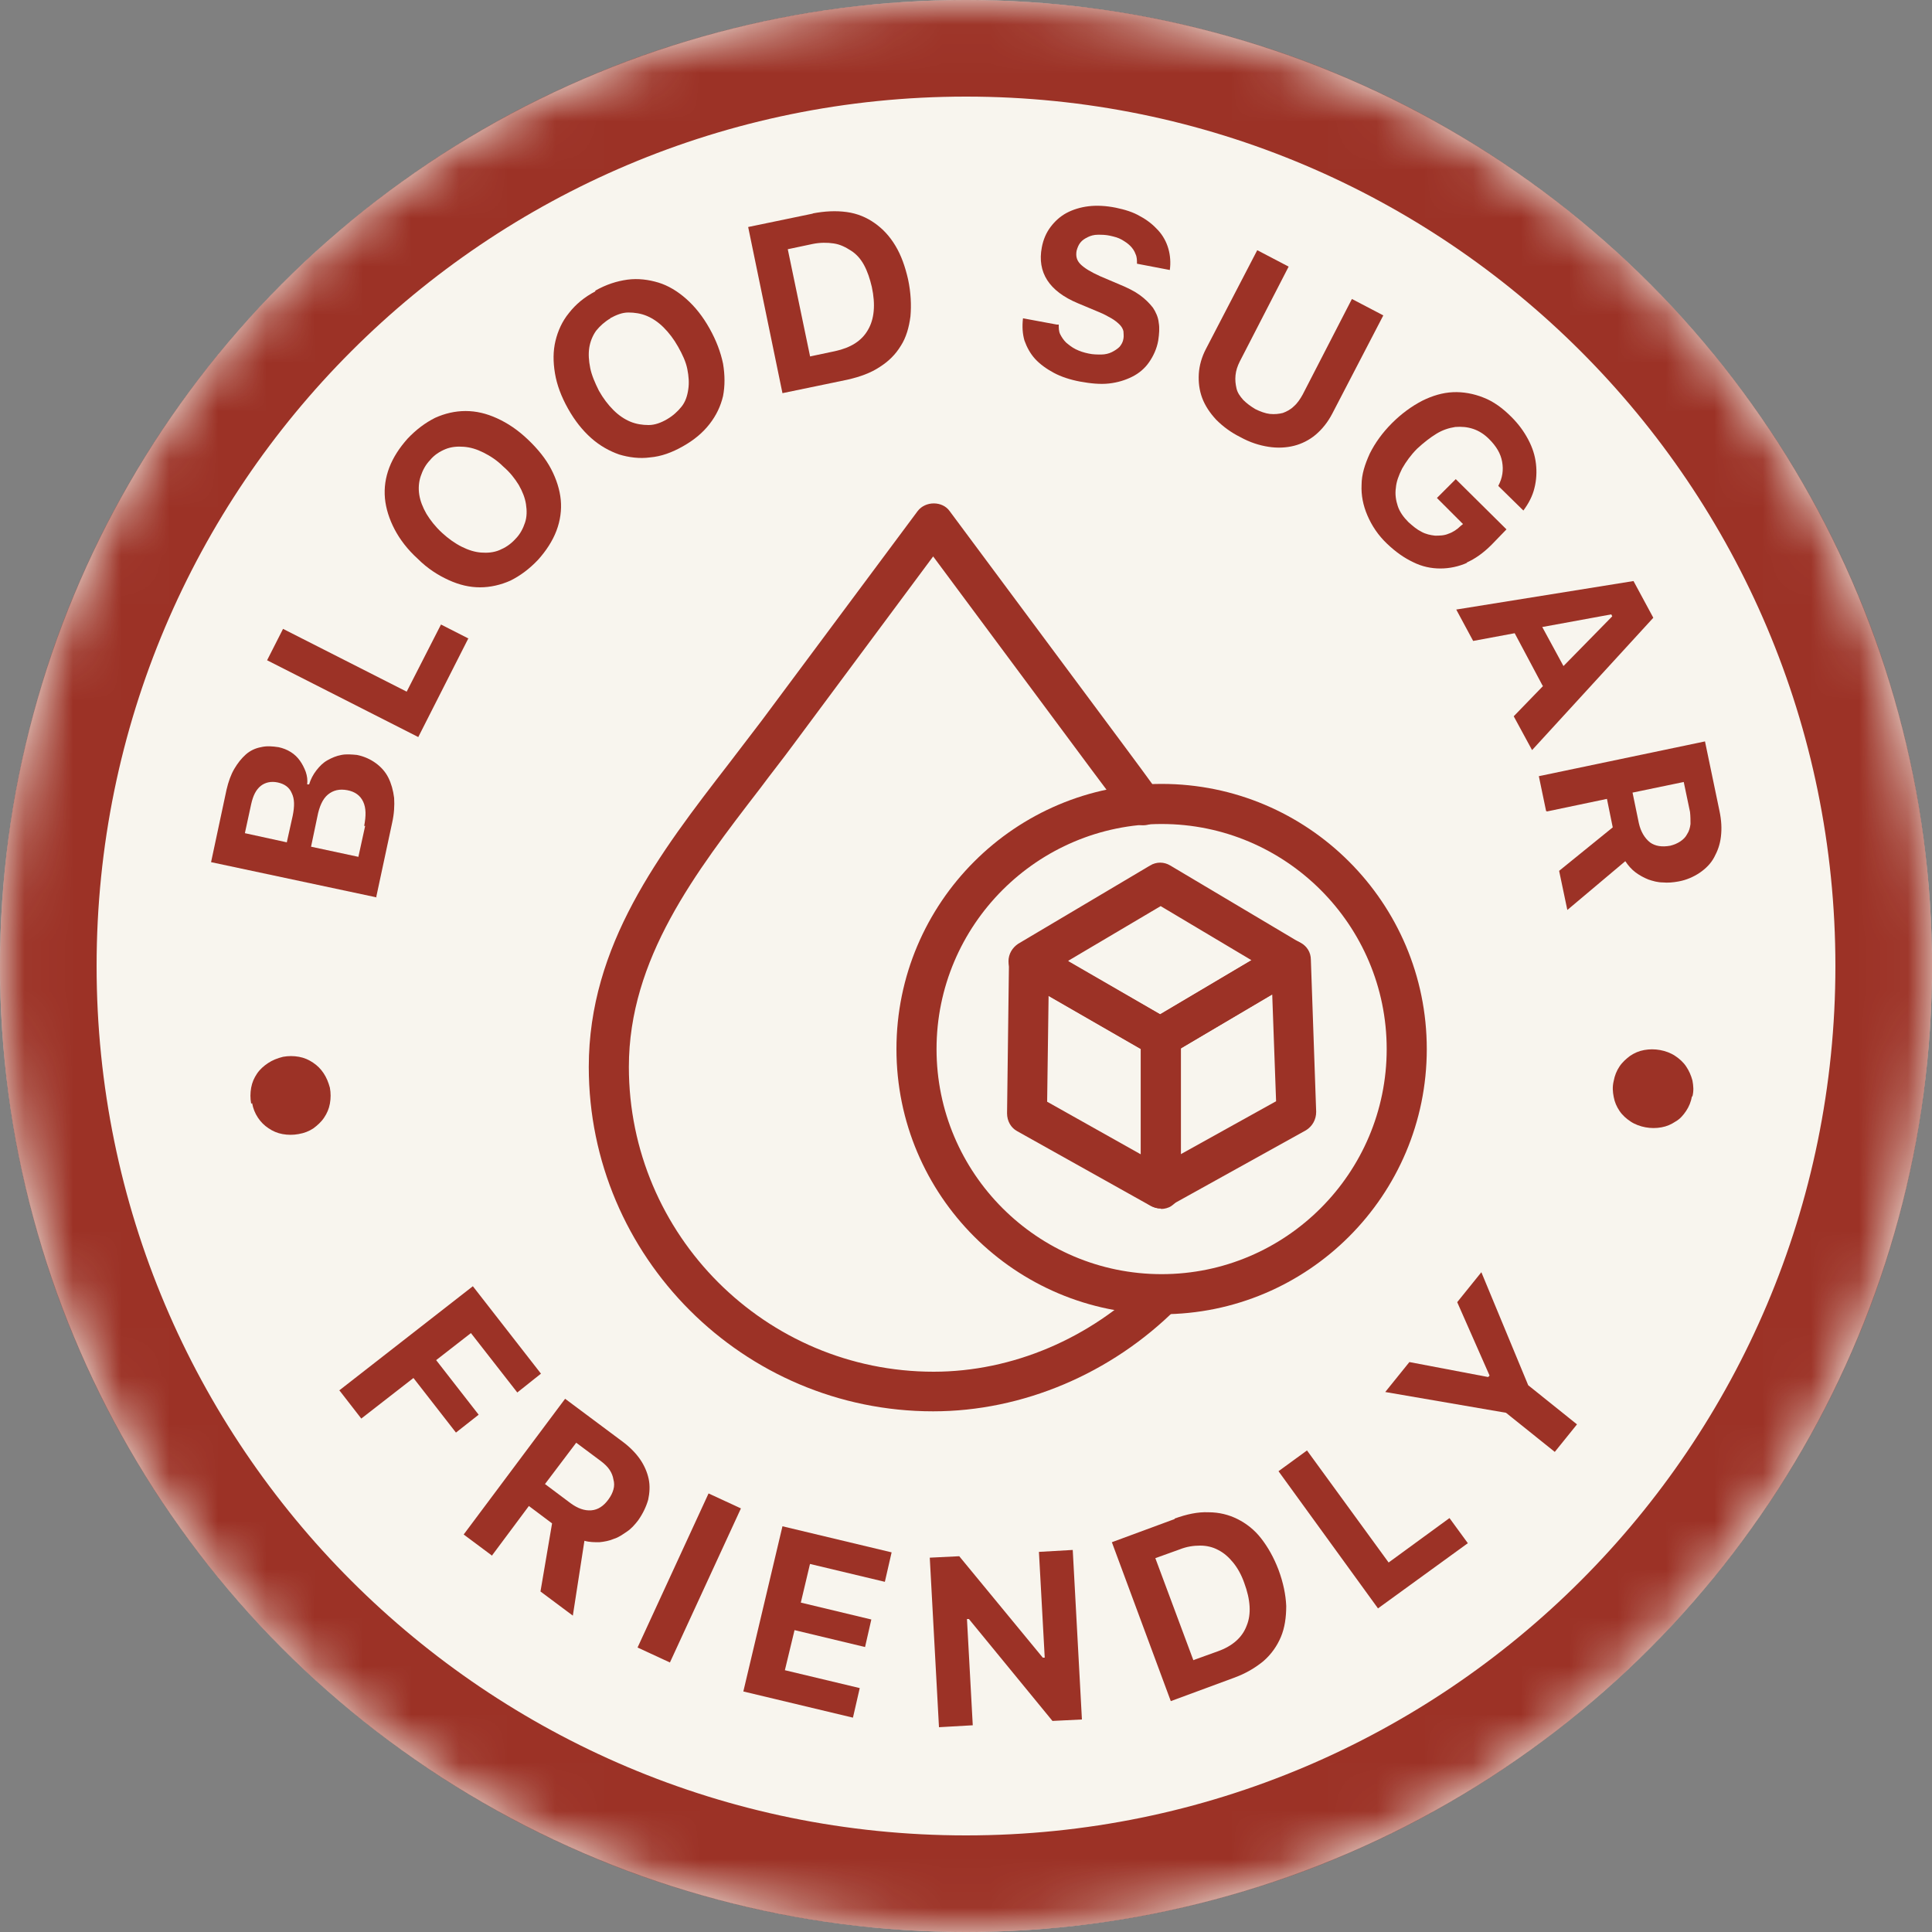 <svg viewBox="0 0 40 40" xmlns:xlink="http://www.w3.org/1999/xlink" xmlns="http://www.w3.org/2000/svg" id="Layer_1"><rect x="0" y="0" width="40" height="40" fill="#808080" stroke="none"/><defs><style>.cls-1{mask:url(#mask);}.cls-2{fill:#9c3226;}.cls-3{fill:#f8f5ee;}.cls-4{fill:#fff;}</style><mask maskUnits="userSpaceOnUse" height="40" width="40" y="0" x="0" id="mask"><g id="mask-2"><circle r="20" cy="20" cx="20" class="cls-4" id="path-1-2"></circle></g></mask></defs><g id="icon_benefits_gluten-free"><g id="Oval"><circle r="20" cy="20" cx="20" class="cls-3" id="path-1"></circle></g><g class="cls-1"><path d="M20,0c11.05,0,20,8.95,20,20s-8.95,20-20,20S0,31.05,0,20,8.95,0,20,0ZM20,2C10.06,2,2,10.06,2,20s8.06,18,18,18,18-8.06,18-18S29.94,2,20,2Z" class="cls-2" id="Oval-2"></path></g></g><g id="Blood_sugar_icon"><path d="M19.32,29.22c-3.93,0-7.13-3.2-7.13-7.13,0-2.52,1.47-4.43,2.9-6.28.23-.3.46-.6.68-.89l3.23-4.34c.16-.21.51-.21.66,0l3.62,4.87c.24.32.48.65.72.98.13.18.09.44-.09.58-.18.13-.44.09-.58-.09-.24-.33-.48-.65-.72-.97l-3.29-4.43-2.89,3.89c-.22.3-.46.6-.69.91-1.34,1.74-2.72,3.53-2.72,5.77,0,3.48,2.83,6.31,6.31,6.31,1.63,0,3.25-.69,4.45-1.89.16-.16.42-.16.58,0,.16.16.16.42,0,.58-1.35,1.35-3.19,2.13-5.04,2.13Z" class="cls-2"></path><path d="M24.05,27.21c-3.03,0-5.49-2.46-5.49-5.49s2.46-5.49,5.49-5.49,5.49,2.46,5.49,5.49-2.46,5.49-5.49,5.49ZM24.05,17.06c-2.57,0-4.66,2.09-4.66,4.66s2.09,4.66,4.66,4.66,4.66-2.09,4.66-4.66-2.09-4.66-4.66-4.66Z" class="cls-2"></path><path d="M24.03,25.02c-.07,0-.14-.02-.2-.05l-2.77-1.55c-.13-.07-.21-.21-.21-.37l.04-3.14c0-.15.08-.28.21-.35.13-.07.28-.07.41,0l2.73,1.57c.13.07.21.21.21.36v3.12c0,.15-.08.28-.2.36-.06.04-.14.06-.21.06ZM21.68,22.81l1.94,1.09v-2.18l-1.91-1.1-.03,2.19Z" class="cls-2"></path><path d="M24.03,21.89c-.07,0-.14-.02-.21-.06l-2.73-1.57c-.13-.07-.21-.21-.21-.36,0-.15.08-.28.2-.36l2.73-1.62c.13-.08.29-.08.42,0l2.69,1.6c.13.07.2.21.2.36,0,.15-.08.28-.2.36l-2.7,1.6c-.06.04-.14.06-.21.06ZM22.12,19.9l1.9,1.1,1.89-1.12-1.88-1.12-1.91,1.13Z" class="cls-2"></path><path d="M24.03,25.02c-.07,0-.14-.02-.21-.06-.13-.07-.2-.21-.2-.36v-3.12c0-.15.08-.28.2-.36l2.7-1.6c.13-.07.28-.08.41,0,.13.07.21.2.21.35l.11,3.15c0,.16-.08.3-.21.38l-2.81,1.56c-.06.03-.13.05-.2.05ZM24.44,21.72v2.18l1.98-1.1-.08-2.21-1.9,1.12Z" class="cls-2"></path></g><path d="M7.8,18.58l-3.43-.73.32-1.5c.04-.17.09-.31.16-.43.07-.12.15-.22.24-.3s.2-.13.31-.15c.12-.03.24-.02.37,0,.09.02.17.05.25.1.08.05.14.11.19.18s.09.15.12.23c.03.09.04.17.03.26h.04c.03-.1.08-.2.15-.29.07-.09.14-.16.23-.21.09-.05.18-.09.29-.11.1-.02.21-.01.32,0,.15.03.28.09.39.17.11.08.2.18.26.3.06.12.1.26.12.42.01.16,0,.33-.04.51l-.33,1.54ZM5.94,17.43l.12-.54c.04-.2.04-.35-.02-.47-.05-.12-.15-.19-.29-.22-.14-.03-.26,0-.35.07-.1.08-.16.2-.2.38l-.13.6.87.19ZM7.54,17.1c.04-.21.04-.37-.02-.5-.06-.13-.17-.21-.33-.24-.16-.03-.29,0-.4.09s-.18.25-.22.46l-.13.62.98.21.14-.64Z" class="cls-2"></path><path d="M9.7,13.21l-1.04,2.05-3.13-1.59.33-.65,2.56,1.3.71-1.39.57.29Z" class="cls-2"></path><path d="M8.44,9.08c.18-.19.37-.33.57-.43.2-.09.41-.14.63-.14s.43.05.65.15c.22.1.43.24.64.44.21.2.37.4.48.61.11.21.18.43.2.64s-.01.43-.09.64-.21.41-.38.6c-.18.19-.37.33-.57.43-.2.09-.42.14-.63.14-.22,0-.43-.05-.65-.15-.22-.1-.44-.24-.64-.44-.21-.19-.37-.4-.48-.61-.11-.21-.18-.43-.2-.64-.02-.22.01-.43.09-.64.08-.21.21-.41.38-.6ZM8.91,9.52c-.1.1-.16.22-.2.34-.04.12-.05.25-.03.38s.07.26.15.4c.08.13.18.26.32.39.13.12.27.22.41.29.14.07.27.11.4.12.13.01.26,0,.38-.05.12-.05.23-.12.33-.23.1-.1.16-.22.2-.34.04-.12.04-.25.02-.38-.02-.13-.07-.26-.15-.4-.08-.13-.18-.26-.32-.38-.13-.13-.27-.22-.41-.29s-.27-.11-.41-.12c-.13-.01-.26,0-.38.05-.12.05-.23.12-.32.23Z" class="cls-2"></path><path d="M12.32,6.02c.23-.13.45-.2.67-.23.22-.03.44,0,.64.06s.4.18.58.34.34.36.48.61c.14.25.23.49.28.73.04.24.04.46,0,.67-.05.21-.14.4-.28.58-.14.18-.32.33-.55.46-.23.13-.45.21-.68.23-.22.03-.44,0-.64-.06-.2-.07-.4-.18-.58-.34-.18-.16-.34-.36-.48-.61-.14-.25-.23-.49-.27-.73-.04-.24-.04-.46.01-.67.05-.21.14-.41.28-.58.14-.18.32-.33.55-.45ZM12.64,6.59c-.12.07-.22.16-.3.26-.07.1-.12.22-.14.35-.02.13-.01.27.02.42s.1.31.18.47c.09.16.19.29.3.4.11.11.23.19.35.24.12.05.25.07.38.07.13,0,.26-.05.38-.12.12-.07.22-.16.3-.26s.12-.22.14-.36c.02-.13.01-.27-.02-.42s-.1-.3-.19-.46-.19-.29-.3-.4c-.11-.11-.23-.19-.35-.24-.12-.05-.25-.07-.38-.07-.13,0-.25.05-.38.12Z" class="cls-2"></path><path d="M16.82,4.42c.26-.05.49-.06.71-.03.22.03.41.11.58.23.17.12.31.27.43.47.12.2.2.43.26.69.06.28.07.54.05.77-.03.23-.09.44-.2.61-.11.18-.25.32-.44.44-.18.12-.4.2-.66.26l-1.35.28-.71-3.44,1.35-.28ZM16.77,7.38l.52-.11c.32-.07.55-.21.68-.44.13-.22.16-.52.08-.89-.04-.17-.09-.32-.16-.45s-.16-.23-.27-.3-.22-.13-.36-.15c-.13-.02-.28-.02-.43.01l-.52.11.46,2.21Z" class="cls-2"></path><path d="M21.92,6.72c0,.07,0,.14.03.2.03.06.07.12.12.17.06.05.12.1.2.14.08.04.17.07.27.09.09.02.18.02.26.02.08,0,.16-.02.22-.05.06-.03.12-.07.16-.11.04-.05.07-.1.08-.17.01-.05,0-.11,0-.15-.01-.05-.04-.1-.08-.14-.04-.04-.1-.09-.17-.13s-.16-.09-.26-.13l-.43-.18c-.6-.25-.85-.64-.75-1.16.03-.16.09-.3.18-.42s.2-.22.33-.29c.13-.07.29-.12.46-.14.17-.02.36-.01.56.03.19.04.36.09.51.18.15.08.27.18.37.29.1.11.17.24.21.38.04.14.05.29.03.44l-.68-.13c0-.07,0-.14-.03-.2-.02-.06-.06-.12-.11-.17-.05-.05-.11-.09-.18-.13-.07-.04-.15-.06-.24-.08-.09-.02-.17-.02-.25-.02-.08,0-.15.02-.21.05-.06.03-.11.06-.15.11-.04.05-.06.1-.08.17-.02.11,0,.2.08.28.08.08.21.16.41.25l.4.17c.17.07.31.14.42.22.11.08.2.17.27.26.06.09.11.2.12.31.02.11.01.23-.01.37-.03.17-.1.32-.19.45-.09.13-.21.23-.35.3-.14.07-.3.12-.48.14-.18.02-.38,0-.6-.04-.21-.04-.39-.1-.54-.18s-.29-.18-.39-.29c-.1-.11-.17-.24-.22-.38-.04-.14-.05-.29-.03-.46l.7.13Z" class="cls-2"></path><path d="M25.67,7.48c-.05.1-.08.19-.09.29s0,.18.02.27.07.16.14.24c.07.07.15.13.25.19.1.05.21.09.3.1.1.01.19,0,.27-.02.08-.03.16-.07.23-.14.07-.06.13-.15.18-.24l1.02-1.98.65.34-1.06,2.04c-.09.17-.2.31-.34.43-.13.11-.29.19-.45.23s-.34.05-.53.02c-.19-.03-.38-.09-.58-.2-.2-.1-.36-.22-.5-.36-.13-.14-.23-.29-.29-.45-.06-.16-.08-.33-.07-.5.01-.17.06-.35.15-.52l1.06-2.04.65.34-1.02,1.98Z" class="cls-2"></path><path d="M30.38,11.65c-.18.08-.37.12-.56.12-.19,0-.38-.04-.56-.13-.19-.09-.36-.21-.54-.38-.19-.18-.32-.38-.41-.59-.09-.21-.13-.42-.12-.63,0-.22.07-.43.17-.65.11-.22.26-.43.46-.63.2-.2.41-.35.62-.46.22-.11.43-.17.64-.18.21-.01.43.03.63.11.21.08.4.22.58.4.15.15.26.3.35.47s.14.33.16.5.01.34-.03.5c-.04.17-.12.32-.23.47l-.52-.51c.09-.17.11-.33.08-.5-.03-.17-.12-.32-.27-.47-.1-.1-.21-.17-.33-.21-.12-.04-.24-.05-.37-.04-.13.02-.26.06-.39.14-.13.08-.26.18-.4.31-.13.13-.23.27-.31.41-.07.14-.12.27-.13.4-.02.13,0,.26.04.38.04.12.12.23.22.33.09.08.17.15.27.2.09.05.19.07.28.08.09,0,.19,0,.28-.04.09-.03.18-.09.25-.16l.05-.04-.54-.54.39-.39,1.05,1.04-.31.32c-.17.17-.34.29-.52.37Z" class="cls-2"></path><path d="M31.94,14.2l-.58-1.09-.86.16-.35-.65,3.67-.59.41.76-2.51,2.74-.38-.7.61-.63ZM31.93,12.98l.44.81,1.01-1.03-.02-.04-1.42.26Z" class="cls-2"></path><path d="M32.01,16.79l-.15-.72,3.44-.72.3,1.44c.04.19.05.36.03.53s-.07.3-.14.43c-.07.13-.17.23-.3.32-.12.08-.27.15-.44.18-.11.02-.22.03-.32.02-.11,0-.21-.03-.3-.06-.1-.04-.19-.09-.27-.15-.08-.06-.15-.14-.21-.23l-1.2,1.01-.17-.81,1.11-.9-.12-.59-1.24.26ZM33.8,16.41l.13.63c.04.18.12.31.23.4.11.08.25.1.42.07.08-.02.15-.05.21-.09s.11-.09.14-.15c.04-.06.06-.13.07-.21,0-.08,0-.16-.01-.25l-.13-.62-1.06.22Z" class="cls-2"></path><path d="M5.2,22.85c-.02-.11-.02-.22,0-.33s.06-.2.12-.29c.06-.09.14-.16.23-.22.09-.06.19-.1.31-.13.11-.02.22-.02.33,0s.2.06.29.12c.09.06.16.13.22.22.06.09.1.19.13.3.02.11.02.22,0,.33-.02.11-.06.2-.12.29-.06.09-.14.16-.22.22-.09.06-.19.1-.31.12-.11.02-.22.02-.33,0-.11-.02-.2-.06-.29-.12-.09-.06-.16-.13-.22-.22s-.1-.19-.12-.3Z" class="cls-2"></path><path d="M7.02,28.79l2.77-2.16,1.41,1.81-.49.39-.96-1.23-.72.56.88,1.13-.47.37-.88-1.13-1.08.84-.45-.58Z" class="cls-2"></path><path d="M10.19,32.21l-.59-.44,2.1-2.81,1.18.88c.15.11.28.24.37.37.09.13.15.27.18.41.03.14.02.29-.01.43-.04.14-.11.29-.21.43-.07.09-.14.17-.23.23s-.17.12-.27.15c-.09.04-.2.06-.3.07-.1,0-.21,0-.31-.03l-.24,1.55-.67-.5.24-1.41-.48-.36-.76,1.02ZM11.29,30.73l.52.39c.15.11.29.16.43.15.14-.01.26-.09.36-.23.05-.07.08-.13.1-.2.02-.07.02-.14,0-.21-.01-.07-.04-.14-.08-.2-.04-.06-.1-.12-.18-.18l-.51-.38-.65.86Z" class="cls-2"></path><path d="M13.2,34.11l1.47-3.19.67.31-1.47,3.19-.67-.31Z" class="cls-2"></path><path d="M17.65,35.56l-2.26-.54.81-3.42,2.26.54-.14.61-1.55-.37-.19.8,1.46.35-.13.57-1.46-.35-.2.83,1.55.37-.14.61Z" class="cls-2"></path><path d="M19.44,35.75l-.19-3.5.61-.03,1.73,2.1h.04s-.12-2.19-.12-2.19l.7-.04.19,3.51-.61.03-1.73-2.11h-.04s.12,2.2.12,2.2l-.7.04Z" class="cls-2"></path><path d="M24.32,31.44c.25-.09.48-.14.7-.13.22,0,.42.05.6.14.18.09.35.22.49.4.14.18.26.39.36.65.1.27.15.52.16.75,0,.23-.03.45-.11.64-.08.19-.2.36-.36.5-.17.14-.37.26-.62.35l-1.3.48-1.22-3.29,1.3-.48ZM24.71,34.37l.5-.18c.31-.11.51-.29.6-.53.1-.24.08-.54-.05-.89-.06-.17-.14-.31-.23-.42-.09-.11-.19-.2-.31-.26-.11-.06-.24-.09-.37-.09-.14,0-.28.02-.43.08l-.5.18.79,2.12Z" class="cls-2"></path><path d="M30.39,31.95l-1.86,1.35-2.06-2.84.59-.43,1.69,2.32,1.26-.92.38.52Z" class="cls-2"></path><path d="M32.19,30.06l-1.01-.81-2.5-.43.5-.62,1.63.31.03-.03-.67-1.52.5-.62.97,2.34,1.01.81-.46.57Z" class="cls-2"></path><path d="M35.03,22.7c-.02.11-.06.21-.12.3-.06.09-.13.17-.22.22-.09.06-.18.1-.29.12-.11.02-.22.02-.33,0-.11-.02-.22-.06-.31-.12-.09-.06-.17-.13-.23-.22-.06-.09-.1-.18-.12-.29-.02-.1-.03-.21,0-.33.02-.11.06-.21.12-.3.06-.09.14-.16.22-.22.09-.06.18-.1.29-.12.11-.02.22-.02.33,0,.11.02.22.06.31.12.09.06.17.13.23.22.06.09.1.18.13.29.02.11.03.21,0,.33Z" class="cls-2"></path></svg>